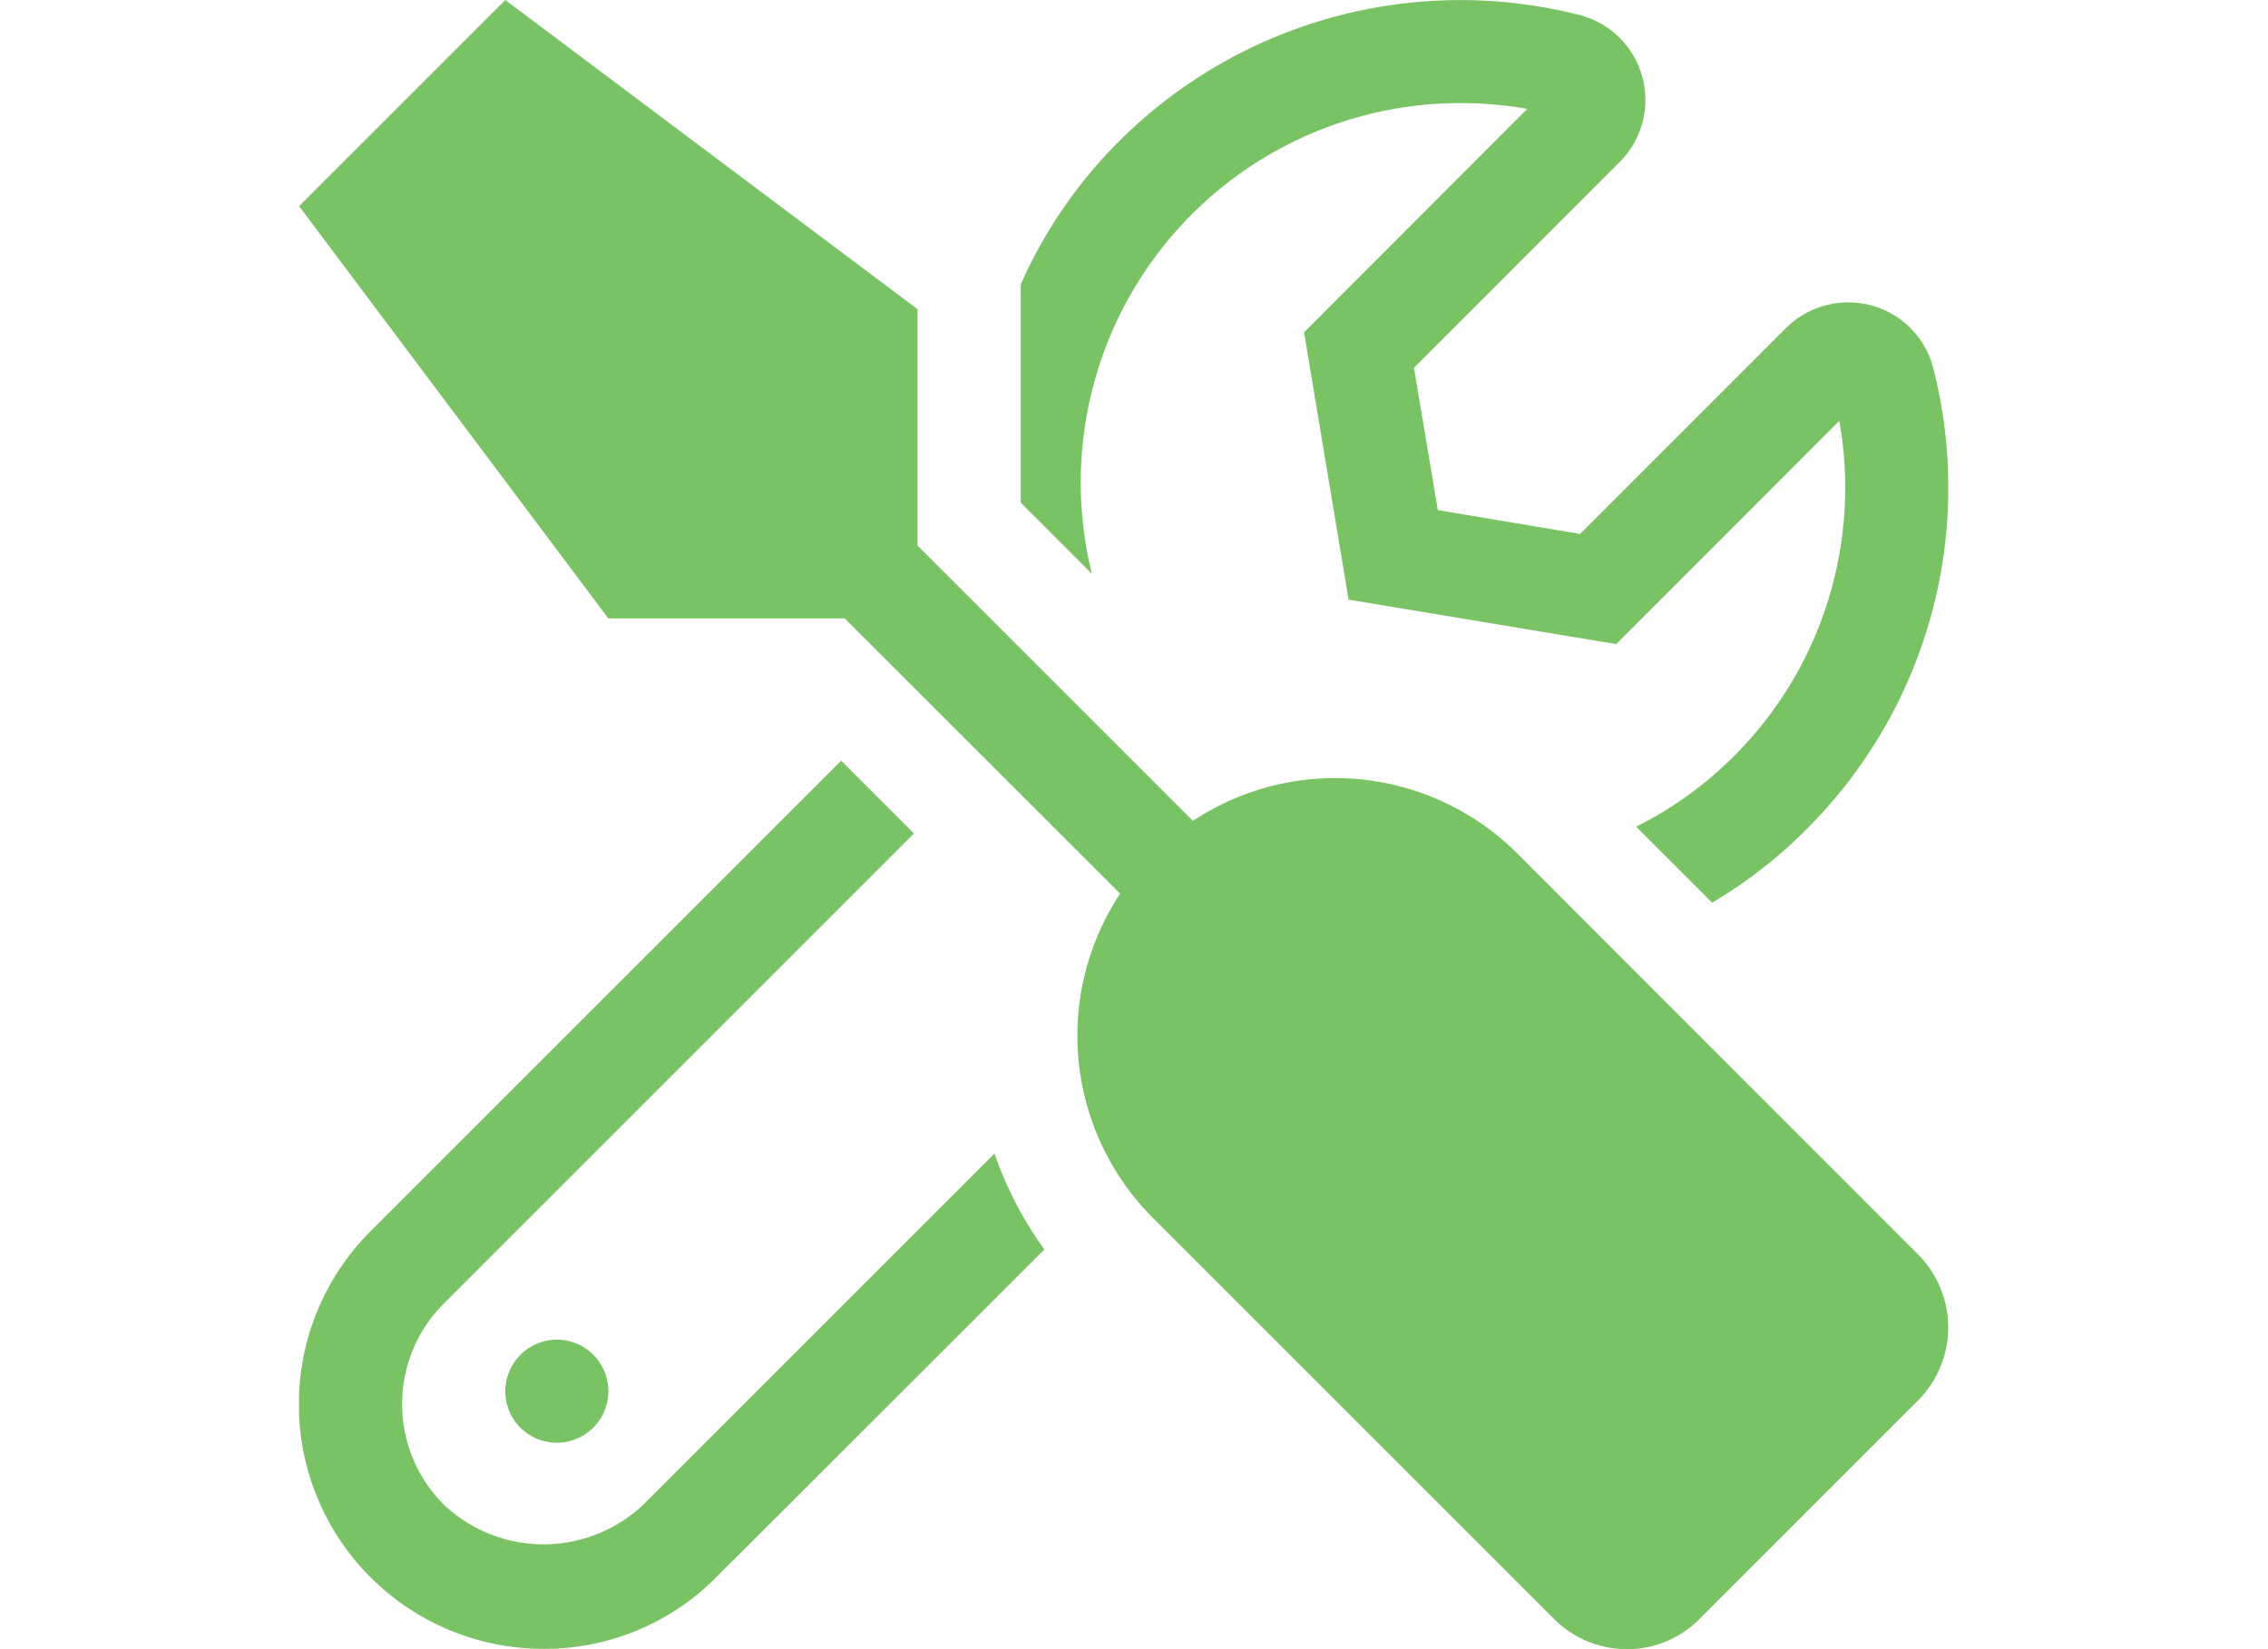 <svg xmlns="http://www.w3.org/2000/svg" xmlns:xlink="http://www.w3.org/1999/xlink" width="110" height="80" viewBox="0 0 110 80">
  <defs>
    <clipPath id="clip-path">
      <rect id="Rectangle_31" data-name="Rectangle 31" width="110" height="80" transform="translate(488 2007)" fill="none"/>
    </clipPath>
    <clipPath id="clip-path-2">
      <rect id="Rectangle_29" data-name="Rectangle 29" width="79.986" height="80" fill="#7ac365"/>
    </clipPath>
  </defs>
  <g id="rassurance-experience" transform="translate(-488 -2007)">
    <g id="Groupe_de_masques_1" data-name="Groupe de masques 1" clip-path="url(#clip-path)">
      <g id="Groupe_32" data-name="Groupe 32" transform="translate(502.507 2007)">
        <g id="Groupe_31" data-name="Groupe 31" clip-path="url(#clip-path-2)">
          <path id="Tracé_7" data-name="Tracé 7" d="M78.516,60.847,59.082,41.4A12.5,12.5,0,0,0,43.351,39.82L29.994,26.464V15L10,0,0,10l15,20H26.464L39.82,43.351a12.493,12.493,0,0,0,1.593,15.731L60.863,78.532A4.994,4.994,0,0,0,64.394,80a4.929,4.929,0,0,0,3.531-1.468L78.532,67.924A5.021,5.021,0,0,0,78.516,60.847ZM10,67.487a2.5,2.5,0,1,0,2.5-2.5,2.507,2.507,0,0,0-2.5,2.5M43.242,10.451A18.423,18.423,0,0,1,56.333,5a18.84,18.84,0,0,1,3.234.281L48.74,16.122,50.9,29.088l12.982,2.156L74.7,20.418a18.408,18.408,0,0,1-5.171,16.325A18.171,18.171,0,0,1,64.847,40.1l3.687,3.687a22.619,22.619,0,0,0,4.53-3.515,23.384,23.384,0,0,0,6.2-22.386,4.229,4.229,0,0,0-2.984-3.062,4.29,4.29,0,0,0-4.171,1.094L62.128,25.9l-6.9-1.156-1.156-6.9L64.05,7.858A4.255,4.255,0,0,0,62.066.719,23.424,23.424,0,0,0,39.7,6.921a22.918,22.918,0,0,0-4.7,6.874V24.386l3.452,3.452A18.4,18.4,0,0,1,43.242,10.451ZM16.715,72.97A7.041,7.041,0,0,1,7,72.97a6.892,6.892,0,0,1,0-9.717L29.822,40.43,26.292,36.9,3.468,59.723a11.865,11.865,0,0,0,8.389,20.262A11.743,11.743,0,0,0,20.246,76.5l15.9-15.888a18.11,18.11,0,0,1-2.421-4.655Z" fill="#7ac365"/>
        </g>
      </g>
    </g>
  </g>
</svg>
